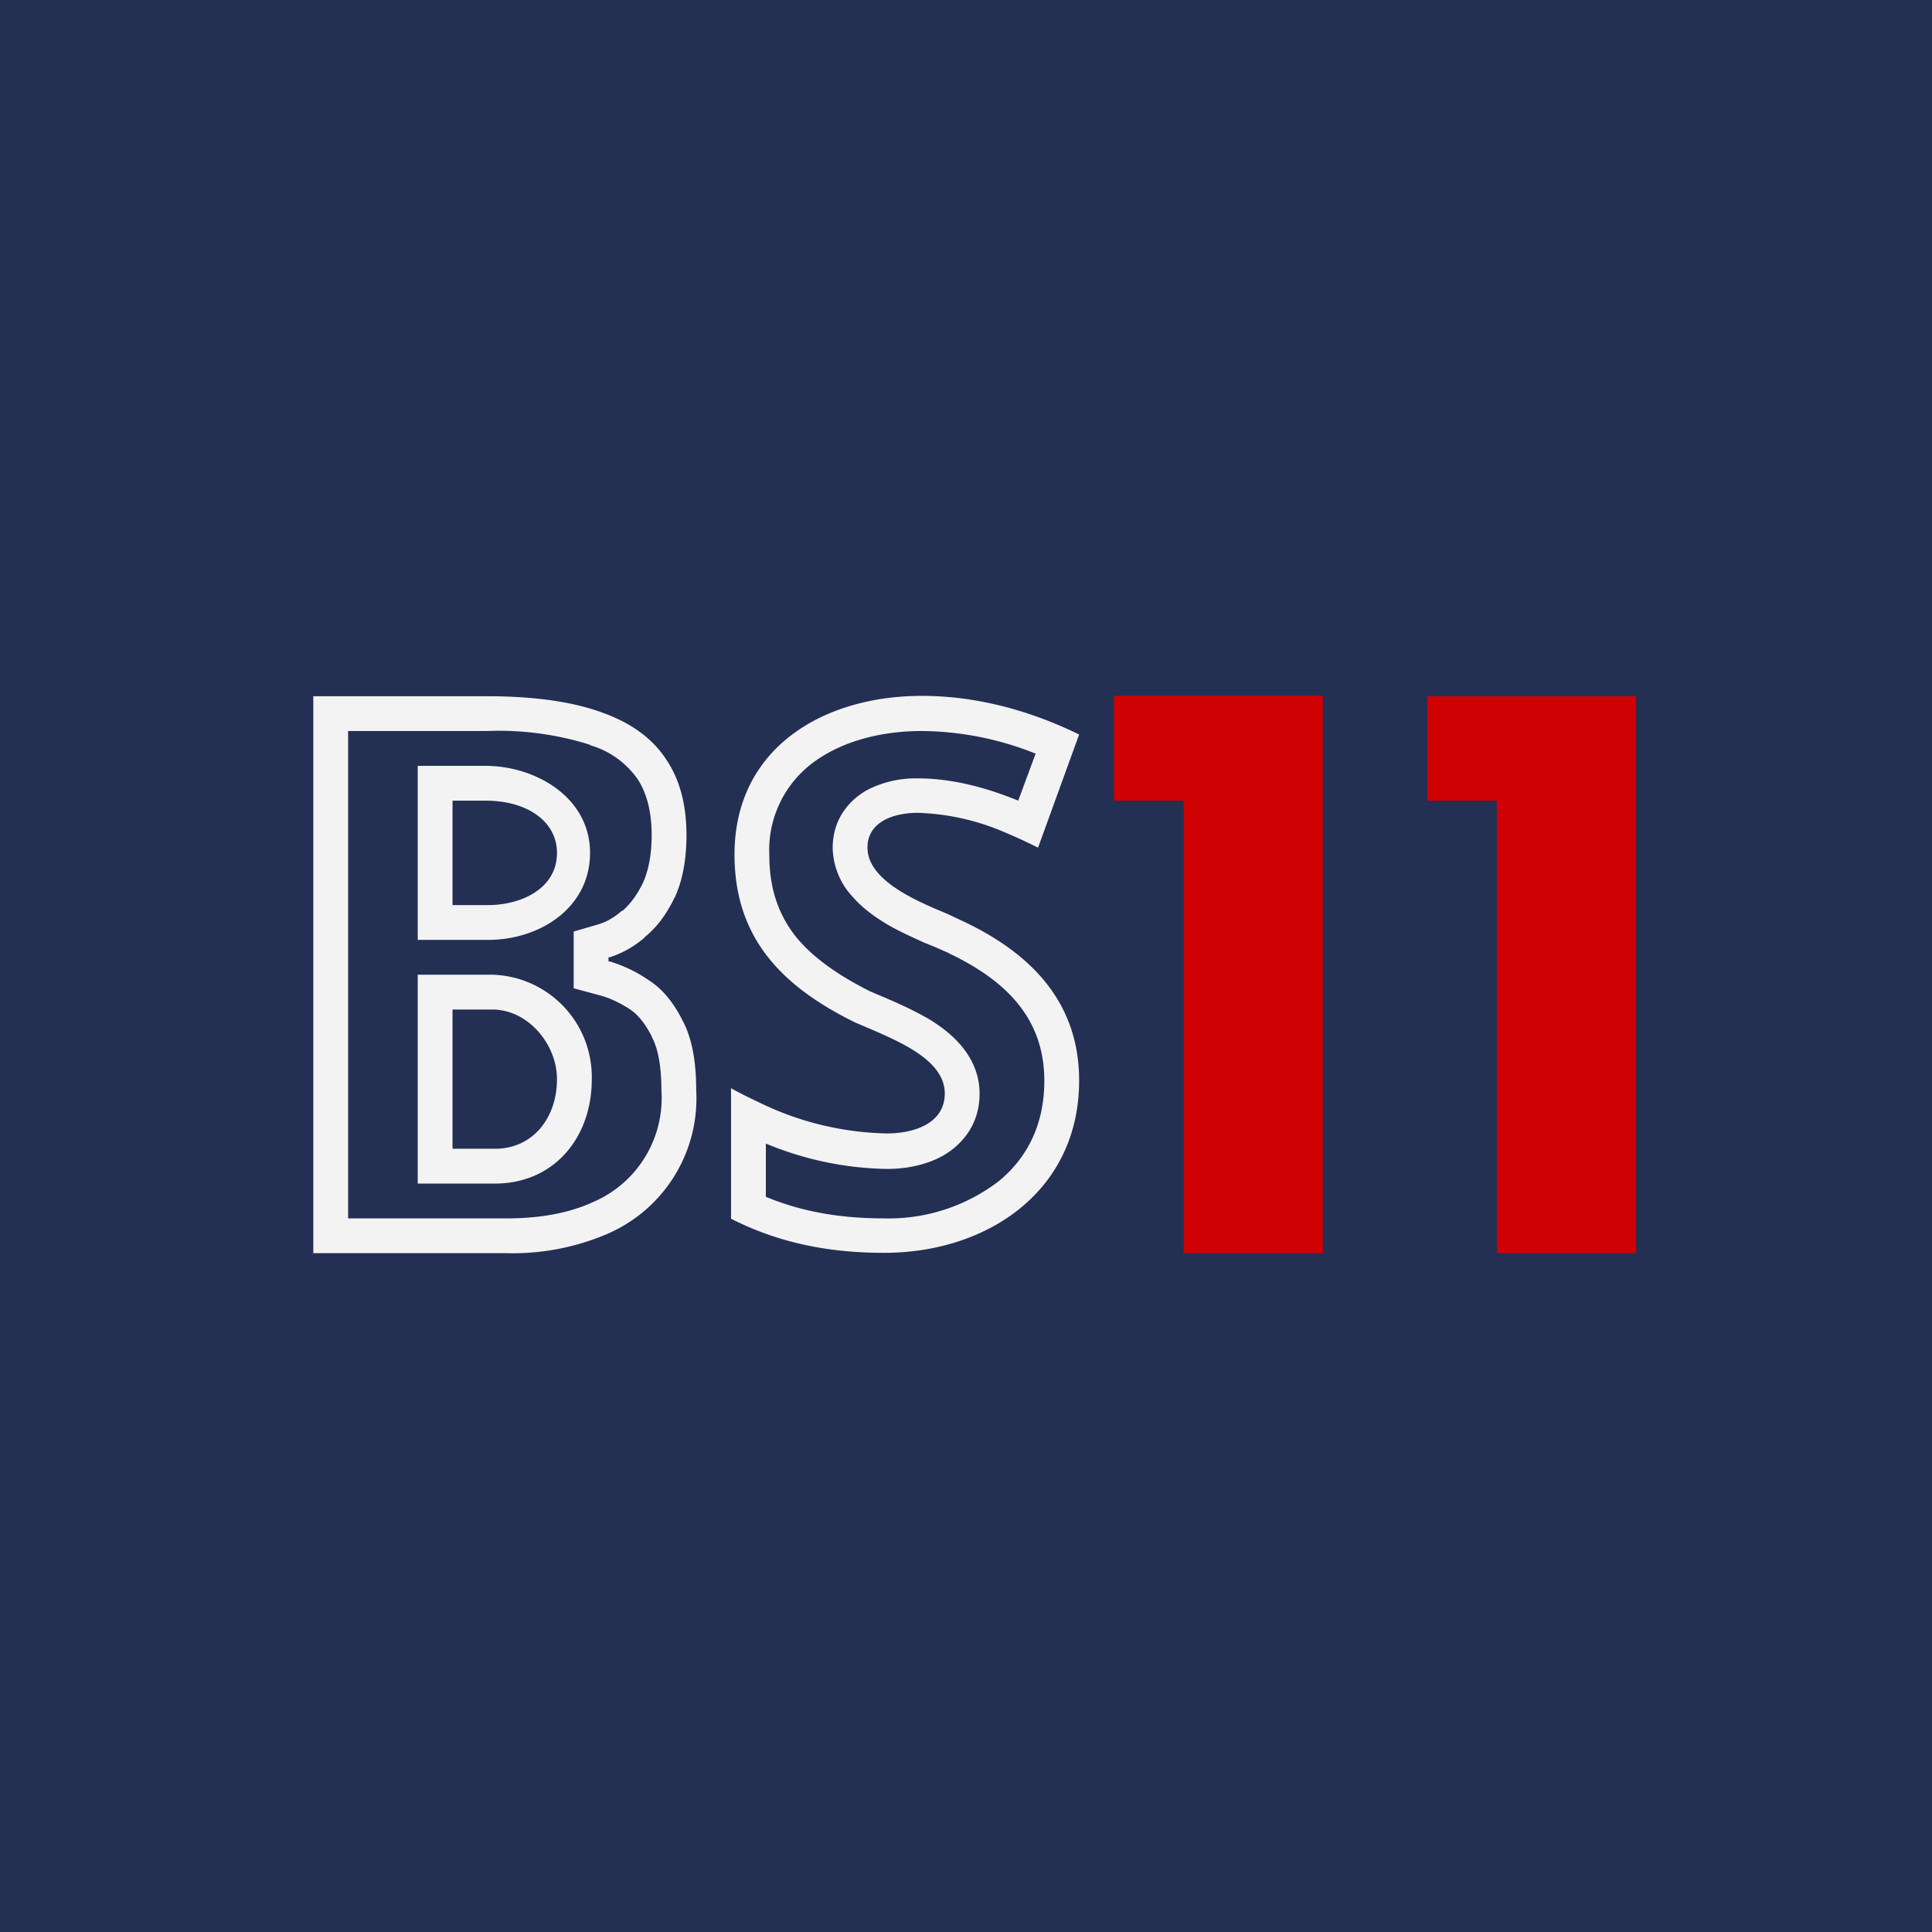 <?xml version="1.0" encoding="UTF-8"?>
<!-- generated by Finnhub -->
<svg viewBox="0 0 55.5 55.5" xmlns="http://www.w3.org/2000/svg">
<path d="M 0,0 H 55.5 V 55.5 H 0 Z" fill="rgb(35, 47, 83)"/>
<path d="M 27.27,27.385 L 26.85,27.2 L 26.55,27.08 C 26.25,26.94 25.88,26.78 25.53,26.58 C 25.19,26.38 24.81,26.12 24.51,25.78 A 2.12,2.12 0 0,1 23.92,24.36 C 23.92,23.54 24.38,22.99 24.92,22.69 A 3.04,3.04 0 0,1 26.36,22.36 C 27.38,22.36 28.37,22.64 29.25,23 L 29.75,21.65 A 8.92,8.92 0 0,0 26.48,21 C 25.23,21 24.12,21.33 23.34,21.92 A 3.13,3.13 0 0,0 22.1,24.56 C 22.1,25.56 22.38,26.28 22.84,26.88 C 23.32,27.48 24.04,28 25,28.48 L 25.4,28.65 L 25.7,28.78 C 25.99,28.91 26.33,29.07 26.66,29.26 C 27.23,29.6 28.14,30.28 28.14,31.42 C 28.14,32.3 27.64,32.89 27.07,33.21 C 26.54,33.5 25.94,33.58 25.48,33.58 A 9.4,9.4 0 0,1 22,32.85 V 34.38 C 23.06,34.82 24.17,35 25.4,35 A 5.2,5.2 0 0,0 28.68,33.94 C 29.48,33.29 30,32.34 30,31.05 C 30,29.35 29.02,28.23 27.29,27.4 H 27.28 Z M 21,35.01 V 31.26 C 21.32,31.44 21.66,31.6 22,31.76 A 8.7,8.7 0 0,0 25.48,32.56 C 26.21,32.56 27.14,32.3 27.14,31.41 C 27.14,30.48 25.9,29.95 25.03,29.57 L 24.56,29.37 C 22.49,28.35 21.1,26.97 21.1,24.55 C 21.1,21.48 23.66,19.99 26.48,19.99 C 28.05,19.99 29.59,20.41 31,21.1 L 29.82,24.35 C 29.52,24.2 29.22,24.06 28.91,23.93 A 6.81,6.81 0 0,0 26.36,23.35 C 25.72,23.35 24.92,23.58 24.92,24.35 C 24.92,25.28 26.29,25.87 27.21,26.25 L 27.72,26.49 C 29.64,27.41 31,28.81 31,31.04 C 31,34.22 28.36,35.99 25.4,35.99 C 23.84,35.99 22.4,35.72 21,35.01 Z" fill="rgb(243, 243, 244)"/>
<path d="M 37.99,19.985 H 32 V 23 H 34 V 36 H 38 V 20 Z M 47,20 H 41 V 23 H 43 V 36 H 47 V 20 Z" fill="rgb(207, 1, 2)"/>
<path d="M 16.95,21.395 H 16.95 A 8.73,8.73 0 0,0 13.98,21 H 10 V 35 H 14.56 C 15.57,35 16.39,34.83 17.04,34.53 A 3.25,3.25 0 0,0 19,31.32 C 19,30.55 18.88,30.07 18.72,29.78 V 29.76 L 18.71,29.75 C 18.51,29.36 18.3,29.13 18.09,28.99 C 17.78,28.79 17.49,28.66 17.22,28.59 L 16.48,28.39 V 26.76 L 17.2,26.55 C 17.4,26.49 17.63,26.37 17.87,26.16 H 17.89 C 18.09,25.98 18.3,25.72 18.47,25.36 C 18.62,25.03 18.72,24.58 18.72,23.99 C 18.72,23.27 18.56,22.75 18.31,22.37 L 18.3,22.36 A 2.5,2.5 0 0,0 16.96,21.41 Z M 19.38,25.78 C 19.15,26.26 18.87,26.64 18.52,26.92 L 18.51,26.94 C 18.19,27.21 17.86,27.39 17.51,27.5 H 17.48 V 27.62 H 17.52 A 4.02,4.02 0 0,1 18.64,28.16 C 19.03,28.41 19.34,28.79 19.6,29.3 C 19.87,29.8 20,30.46 20,31.32 A 4.24,4.24 0 0,1 17.46,35.44 A 6.9,6.9 0 0,1 14.56,36 H 9 V 20 H 13.98 C 15.35,20 16.46,20.16 17.3,20.47 C 18.14,20.77 18.75,21.22 19.14,21.82 C 19.53,22.4 19.72,23.12 19.72,23.99 C 19.72,24.69 19.61,25.29 19.38,25.79 Z M 13,26 V 23 H 13.94 C 15.18,23 16,23.62 16,24.5 C 16,25.53 14.97,26 14.02,26 H 13 Z M 14.02,27 H 12 V 22 H 13.94 C 15.38,22 16.95,22.9 16.95,24.5 C 16.95,26.07 15.52,27 14.02,27 Z M 12,28 H 14.14 A 2.94,2.94 0 0,1 17,31 C 17,32.7 15.9,34 14.22,34 H 12 V 28 Z M 14.14,29 H 13 V 33 H 14.22 C 15.3,33 16,32.12 16,31 C 16,30 15.17,29 14.14,29 Z" fill="rgb(243, 243, 244)" fill-rule="evenodd"/>
</svg>
